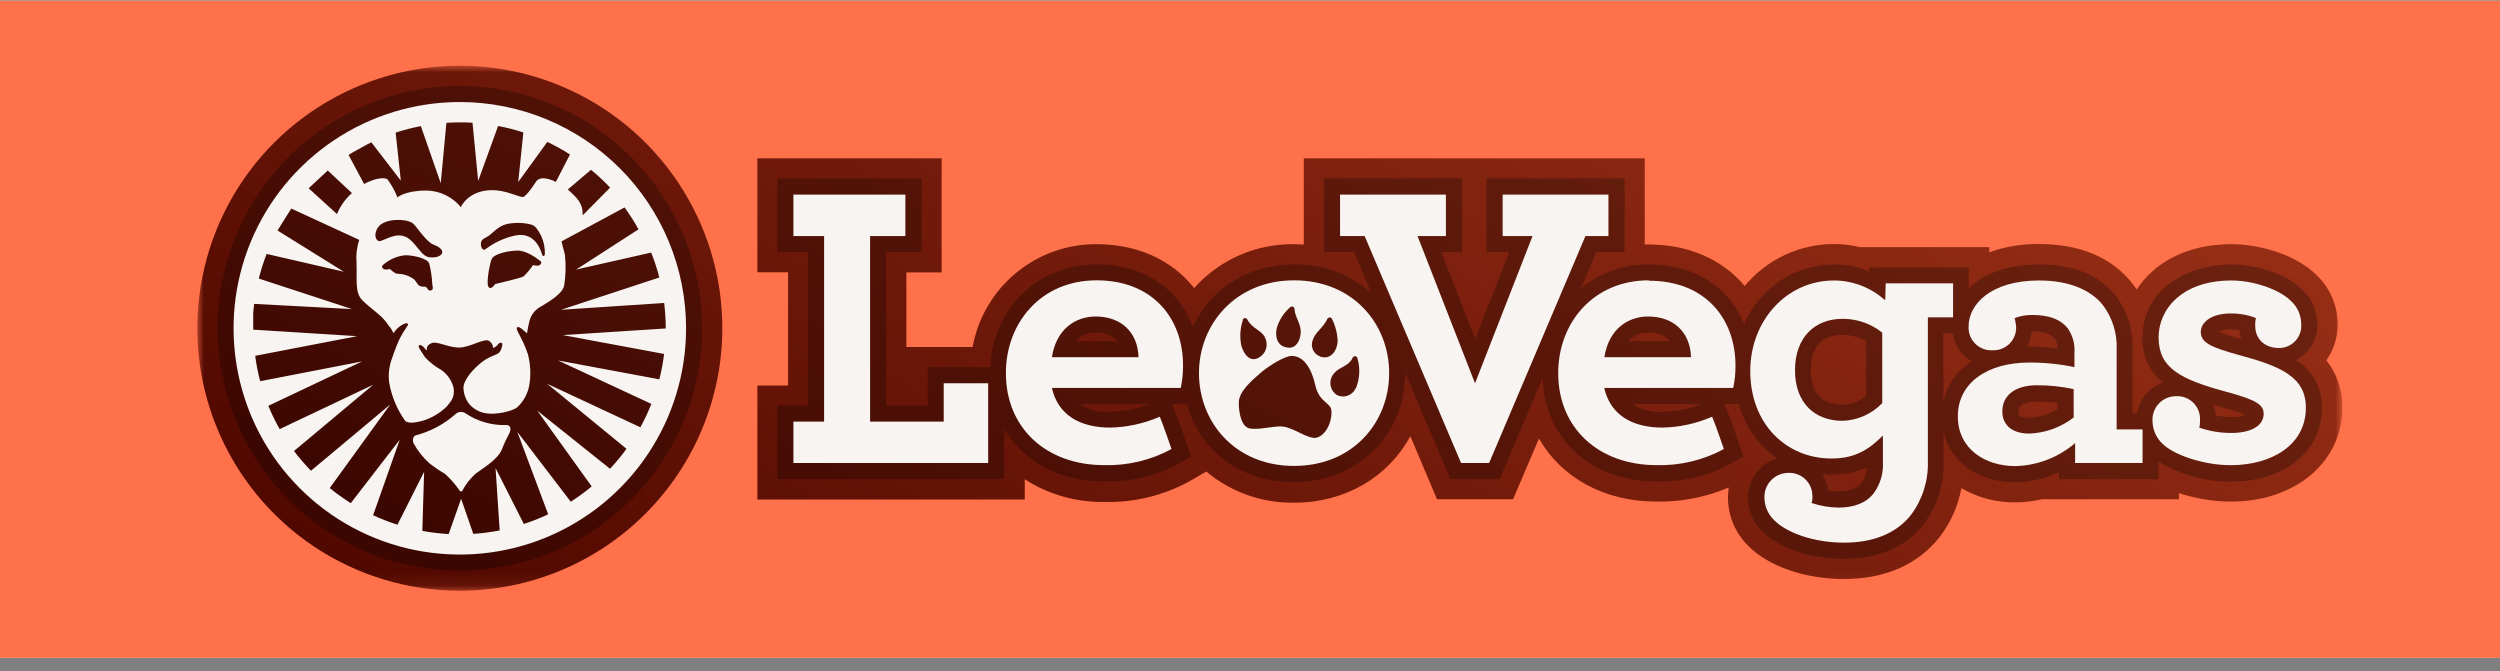<svg width="190" height="51" viewBox="0 0 190 51" fill="none" xmlns="http://www.w3.org/2000/svg">
<rect x="0" y="0" width="190" height="51" fill="#808080" stroke="none"/>
<g clip-path="url(#clip0_2527_714)">
<rect width="190" height="49.944" transform="translate(0 0.056)" fill="#F9F9F9"/>
<rect y="0.168" width="190" height="49.944" fill="#F9F9F9"/>
<g clip-path="url(#clip1_2527_714)">
<path d="M190 0H0V50H190V0Z" fill="#FF714A"/>
<mask id="mask0_2527_714" style="mask-type:luminance" maskUnits="userSpaceOnUse" x="15" y="5" width="163" height="40">
<path d="M178 5H15V44.901H178V5Z" fill="white"/>
</mask>
<g mask="url(#mask0_2527_714)">
<path d="M34.95 44.897C31.004 44.898 27.146 43.728 23.865 41.536C20.584 39.344 18.026 36.228 16.515 32.583C15.005 28.937 14.609 24.925 15.379 21.055C16.148 17.185 18.049 13.629 20.839 10.839C23.63 8.049 27.185 6.148 31.055 5.379C34.925 4.609 38.937 5.005 42.583 6.515C46.229 8.026 49.344 10.583 51.536 13.865C53.728 17.146 54.898 21.004 54.897 24.95C54.89 30.238 52.786 35.308 49.047 39.047C45.308 42.786 40.239 44.89 34.95 44.897ZM68.886 26.388V20.702H71.563V12.033H57.561V20.694H59.894V29.302H57.561V37.962H77.882V36.426C79.686 37.585 81.793 38.184 83.938 38.147C86.214 38.206 88.465 37.653 90.455 36.546L91.677 35.836C93.55 37.405 95.927 38.246 98.37 38.203C102.283 38.203 105.537 36.211 107.185 33.146L109.213 37.945H114.993L116.961 33.331C118.652 36.284 121.893 38.122 125.905 38.122C127.786 38.153 129.653 37.788 131.384 37.05C131.345 37.302 131.325 37.557 131.324 37.812C131.325 38.501 131.464 39.184 131.733 39.819C132.003 40.454 132.396 41.029 132.891 41.509C134.427 43.05 137.195 44.006 140.144 44.006C143.247 44.006 145.739 42.917 147.388 40.846C148.238 39.748 148.814 38.463 149.066 37.097C150.308 37.828 151.728 38.202 153.168 38.178C153.848 38.176 154.525 38.098 155.187 37.945H165.599V37.476C166.873 37.895 168.205 38.113 169.546 38.122C174.453 38.122 178.013 35.109 178.013 30.994C178.044 29.686 177.616 28.408 176.803 27.382C177.37 26.581 177.671 25.622 177.664 24.64C177.663 23.951 177.524 23.268 177.255 22.633C176.986 21.998 176.592 21.424 176.098 20.943C174.453 19.295 171.651 18.558 169.602 18.558C166.103 18.558 163.675 20.031 162.388 22.002C162.256 21.802 162.112 21.609 161.958 21.425C160.895 20.108 158.824 18.546 154.985 18.546C153.689 18.524 152.4 18.737 151.18 19.174V18.782H141.37C140.718 18.625 140.049 18.546 139.377 18.546C138.082 18.547 136.803 18.834 135.631 19.385C134.458 19.937 133.422 20.739 132.594 21.735C130.915 19.725 128.345 18.58 125.311 18.58H125.001V12.033H99.089V18.584C98.844 18.584 98.594 18.558 98.349 18.558C96.918 18.537 95.499 18.824 94.189 19.4C92.879 19.975 91.708 20.826 90.756 21.894C89.09 19.768 86.452 18.558 83.335 18.558C81.098 18.547 78.928 19.324 77.206 20.753C75.484 22.181 74.32 24.17 73.917 26.371H68.886V26.388Z" fill="url(#paint0_linear_2527_714)"/>
<path opacity="0.27" d="M34.95 6.537C31.308 6.536 27.748 7.615 24.719 9.638C21.69 11.661 19.33 14.536 17.935 17.901C16.541 21.265 16.176 24.968 16.886 28.54C17.596 32.112 19.349 35.394 21.924 37.969C24.499 40.545 27.78 42.299 31.352 43.01C34.924 43.721 38.627 43.357 41.992 41.963C45.357 40.569 48.233 38.209 50.256 35.181C52.28 32.153 53.36 28.593 53.36 24.951C53.354 20.069 51.413 15.39 47.962 11.938C44.511 8.486 39.832 6.543 34.95 6.537Z" fill="#030303"/>
<path d="M35.377 31.411C35.264 31.334 35.129 31.297 34.993 31.306C34.857 31.316 34.728 31.371 34.628 31.463C33.764 32.232 32.732 32.786 31.615 33.081C31.395 33.129 31.318 33.438 31.438 33.701C31.753 34.277 32.165 34.794 32.656 35.229C33.035 35.522 33.432 35.791 33.844 36.034C34.254 36.413 34.621 36.836 34.938 37.295C34.948 37.312 34.962 37.326 34.98 37.336C34.997 37.346 35.017 37.35 35.037 37.35C35.056 37.35 35.076 37.346 35.093 37.336C35.111 37.326 35.125 37.312 35.136 37.295C35.391 36.809 35.731 36.372 36.139 36.004C36.603 35.638 37.86 34.936 38.153 34.123C38.304 33.733 38.481 33.353 38.682 32.987C38.915 32.556 38.76 32.289 38.48 32.302C37.377 32.34 36.291 32.028 35.377 31.411Z" fill="#F7F4F1"/>
<path d="M34.95 7.755C31.55 7.754 28.226 8.761 25.398 10.649C22.57 12.537 20.366 15.221 19.063 18.362C17.76 21.503 17.418 24.959 18.079 28.295C18.74 31.63 20.375 34.694 22.778 37.1C25.18 39.507 28.242 41.147 31.577 41.813C34.911 42.479 38.368 42.142 41.511 40.844C44.654 39.546 47.341 37.345 49.233 34.52C51.125 31.695 52.138 28.372 52.142 24.972C52.145 22.712 51.703 20.474 50.841 18.385C49.978 16.296 48.712 14.398 47.116 12.799C45.519 11.2 43.623 9.931 41.535 9.066C39.448 8.2 37.21 7.755 34.95 7.755ZM46.37 14.258L44.282 16.368C44.286 16.323 44.286 16.279 44.282 16.234C44.282 15.442 43.822 14.995 43.202 14.448L43.15 14.405L44.915 12.903C45.428 13.324 45.914 13.777 46.37 14.258ZM26.777 11.598L27.904 10.974L28.223 10.815L30.461 13.725L30.069 10.079C30.697 9.874 31.337 9.708 31.985 9.584L33.496 13.923L33.926 9.334C34.262 9.313 34.593 9.3 34.933 9.3C35.273 9.3 35.587 9.3 35.91 9.33L36.341 13.755L37.856 9.575C38.506 9.696 39.147 9.86 39.776 10.066L39.384 13.837L41.596 10.785C42.19 11.066 42.765 11.386 43.318 11.741L42.246 13.824C41.644 13.531 40.998 13.393 40.727 13.824C40.296 14.504 39.866 14.999 39.72 14.977C39.246 14.908 38.398 14.452 37.425 14.452C35.557 14.452 35.024 15.743 35.024 15.743C34.707 15.356 34.309 15.043 33.858 14.825C33.408 14.607 32.916 14.49 32.415 14.482C30.754 14.482 30.207 15.003 30.207 15.003C30.019 14.525 29.772 14.072 29.471 13.656C29.234 13.419 28.425 13.57 27.672 13.983L27.612 13.867L26.492 11.779L26.777 11.598ZM39.139 17.9C38.327 18.081 37.563 18.435 36.9 18.937C36.616 19.122 36.47 18.593 36.586 18.339C36.702 18.085 37.017 18.068 37.331 17.771C38.067 17.095 38.398 16.996 39.126 16.949C39.561 16.917 39.998 16.962 40.417 17.082C40.701 17.177 40.925 17.512 41.136 17.943C41.327 18.366 41.422 18.826 41.411 19.29C41.411 19.458 41.273 19.505 41.222 19.402C41.17 19.299 40.804 17.551 39.143 17.9H39.139ZM41.015 20.142C40.86 20.259 40.516 20.142 40.516 20.142C40.304 20.45 40.065 20.738 39.801 21.003C39.616 21.128 37.628 21.589 37.628 21.589C37.628 21.589 37.408 21.963 37.197 21.873C36.879 21.77 37.197 20.151 37.352 19.721C37.507 19.29 38.605 19.066 39.276 19.045C39.948 19.023 40.645 19.514 41.054 19.824C41.17 19.906 41.175 20.013 41.02 20.142H41.015ZM32.617 19.549C32.097 19.471 31.851 18.886 31.275 18.313C30.414 17.452 29.475 18.15 28.929 18.313C28.559 18.421 28.317 17.762 28.804 17.19C29.29 16.617 30.793 16.587 31.352 16.953C31.615 17.125 32.359 18.369 32.94 18.589C34.171 19.049 33.508 19.682 32.622 19.549H32.617ZM32.764 22.067C32.544 22.161 32.51 21.899 32.359 21.8C32.303 21.761 32.071 21.83 31.877 21.718C31.683 21.606 31.632 21.313 31.348 21.145C30.642 20.715 30.242 20.861 30.056 20.767C29.9 20.676 29.756 20.566 29.626 20.439C29.626 20.439 29.295 20.547 29.148 20.439C29.002 20.332 29.006 20.211 29.11 20.134C29.58 19.719 30.169 19.462 30.793 19.398C31.434 19.398 32.493 19.635 32.622 20.035C32.749 20.531 32.825 21.038 32.85 21.55C32.854 21.782 32.988 21.968 32.768 22.067H32.764ZM24.909 12.959L26.63 14.564L26.747 14.676C26.25 15.113 25.862 15.658 25.61 16.269L23.458 14.31L24.909 12.959ZM50.472 26.9C50.394 27.55 50.273 28.194 50.11 28.829L42.414 27.395L49.503 30.697C49.263 31.306 48.984 31.9 48.668 32.474L41.588 29.169L47.614 34.11C47.228 34.642 46.81 35.15 46.361 35.629L40.83 31.205L44.967 36.968C44.463 37.39 43.933 37.778 43.378 38.13L39.315 32.819L41.661 39.086C41.062 39.371 40.445 39.617 39.814 39.822L37.662 35.578L37.976 40.312C37.314 40.442 36.644 40.529 35.971 40.575L35.045 37.906L34.098 40.588C33.427 40.55 32.758 40.469 32.097 40.347L32.234 35.853L30.207 39.878C29.576 39.676 28.958 39.436 28.356 39.159L30.379 33.421L26.66 38.238C26.104 37.889 25.569 37.507 25.059 37.093L29.66 30.74L23.634 35.776C23.174 35.303 22.743 34.803 22.343 34.278L28.369 29.238L21.254 32.612C20.931 32.041 20.643 31.45 20.393 30.843L27.521 27.468L19.773 28.971C19.605 28.337 19.479 27.693 19.395 27.042L27.142 25.549L19.244 25.054V24.963C19.244 24.731 19.244 24.503 19.244 24.279V23.913C19.244 23.638 19.287 23.366 19.317 23.095L26.755 23.491L19.67 21.171C19.828 20.535 20.026 19.91 20.264 19.299L26.127 20.65L21.091 17.517L22.137 15.851L27.302 18.231C27.117 18.785 27.047 19.371 27.095 19.953C27.142 21.339 26.962 22.221 27.526 22.807C28.089 23.392 28.886 23.874 29.32 24.442C29.419 24.576 29.497 24.675 29.553 24.765C29.642 24.86 29.719 24.965 29.781 25.079C29.824 25.161 29.867 25.239 29.91 25.325C30.22 24.787 30.879 24.464 30.995 24.602C31.111 24.739 30.595 25.097 30.134 26.298C30.031 26.577 29.871 26.978 29.759 27.326C29.567 27.879 29.504 28.468 29.574 29.048C29.75 30.097 30.161 31.093 30.775 31.962C31.012 32.242 31.675 32.1 32.183 31.962C32.843 31.749 33.446 31.387 33.943 30.903C34.313 30.473 34.572 30.163 34.473 29.479C34.336 28.923 34.001 28.436 33.53 28.11C33.073 27.858 32.659 27.535 32.303 27.154C32.217 27.025 32.08 26.81 31.963 26.625C31.847 26.44 31.774 26.311 31.843 26.255C31.912 26.199 32.023 26.216 32.157 26.341C32.29 26.465 32.377 26.642 32.432 26.595C32.488 26.547 32.432 26.547 32.432 26.44C32.459 26.361 32.503 26.29 32.56 26.231C32.617 26.171 32.687 26.125 32.764 26.095C33.194 25.88 34.025 26.414 34.886 26.414C35.747 26.414 36.849 25.639 37.193 25.927C37.274 25.981 37.342 26.053 37.391 26.137C37.439 26.222 37.467 26.317 37.473 26.414C37.473 26.414 37.473 26.444 37.494 26.444C37.643 26.386 37.772 26.285 37.864 26.156C37.946 26.061 38.024 26.018 38.127 26.061C38.23 26.104 38.153 26.285 38.127 26.431C38.092 26.574 38.021 26.706 37.92 26.814C37.666 27.029 37.146 27.042 36.392 27.709C35.639 28.377 35.269 28.975 35.222 29.405C35.219 29.871 35.371 30.325 35.652 30.697C36.008 31.116 36.516 31.378 37.064 31.424C37.705 31.519 38.971 31.261 39.319 30.942C39.791 30.505 40.108 29.926 40.223 29.293C40.359 28.503 40.324 27.693 40.12 26.918C39.72 25.699 39.13 25.006 39.298 24.881C39.466 24.757 39.81 25.136 40.055 25.338C40.096 25.038 40.153 24.74 40.228 24.447C40.284 24.192 40.397 23.954 40.559 23.75C40.721 23.545 40.927 23.381 41.162 23.267C41.79 22.88 42.784 22.308 42.883 21.666C43.003 20.898 43.019 20.118 42.931 19.346C42.862 19.084 42.75 18.64 42.672 18.348L47.467 15.765C47.856 16.297 48.21 16.853 48.526 17.431L43.787 20.487L49.49 19.195C49.736 19.813 49.943 20.446 50.11 21.089L42.642 23.543L50.476 23.026C50.556 23.669 50.596 24.316 50.597 24.963L42.776 25.467L50.472 26.9Z" fill="#F7F4F1"/>
<path opacity="0.27" d="M174.505 27.369C175.003 27.113 175.419 26.72 175.703 26.237C175.988 25.754 176.131 25.201 176.115 24.64C176.116 24.152 176.018 23.668 175.827 23.219C175.635 22.77 175.354 22.364 175 22.028C173.674 20.702 171.264 20.099 169.589 20.099C166.232 20.099 162.832 21.998 162.832 25.631C162.799 26.287 162.923 26.942 163.194 27.541C163.465 28.14 163.875 28.665 164.39 29.074C163.878 29.249 163.423 29.56 163.074 29.974C162.725 30.388 162.496 30.89 162.41 31.424H162.074V26.564C162.133 25.071 161.667 23.605 160.757 22.419C159.896 21.361 158.217 20.099 154.968 20.099C152.441 20.099 150.685 20.861 149.626 21.933V20.332H142.059V20.629C141.209 20.276 140.298 20.096 139.377 20.099C137.92 20.107 136.498 20.542 135.285 21.349C134.072 22.157 133.123 23.303 132.555 24.645C131.453 21.834 128.815 20.099 125.311 20.099C123.43 20.083 121.603 20.726 120.146 21.916L121.317 19.157H123.469V13.557H112.979V19.152H114.701L112.118 25.768L109.536 19.152H111.124V13.557H100.626V19.152H102.903L104.228 22.273C102.615 20.829 100.514 20.051 98.349 20.095C94.828 20.095 91.948 21.998 90.648 24.86C89.602 21.924 86.925 20.095 83.331 20.095C78.867 20.095 75.476 23.422 75.252 27.903H70.5V30.817H67.345V19.152H70.044V13.557H59.076V19.152H61.409V30.817H59.076V36.413H76.324V32.582C77.748 35.053 80.481 36.585 83.916 36.585C85.92 36.641 87.902 36.161 89.658 35.195L90.519 34.691L90.196 33.744C90.127 33.546 89.521 31.773 89.267 31.196L89.051 30.697H90.205C91.156 34.248 94.285 36.641 98.344 36.641C103.157 36.641 106.789 33.086 106.789 28.368C106.792 28.349 106.792 28.331 106.789 28.312L110.233 36.408H113.978L117.232 28.742C117.413 33.378 120.921 36.585 125.896 36.585C127.9 36.64 129.882 36.16 131.638 35.195L132.499 34.691L132.176 33.744C132.107 33.546 131.501 31.773 131.251 31.196L131.036 30.697H132.142C132.597 32.381 133.636 33.849 135.073 34.837C134.43 35.025 133.866 35.417 133.465 35.953C133.065 36.49 132.85 37.142 132.852 37.812C132.85 38.3 132.949 38.782 133.14 39.231C133.332 39.679 133.613 40.084 133.967 40.42C135.211 41.664 137.63 42.469 140.135 42.469C142.752 42.469 144.835 41.582 146.161 39.886C147.206 38.505 147.751 36.81 147.706 35.078V32.823C148.24 35.126 150.332 36.65 153.16 36.65C154.31 36.638 155.445 36.38 156.487 35.892V36.417H164.05V35.078C165.702 36.084 167.6 36.613 169.533 36.606C173.614 36.606 176.463 34.304 176.463 31.011C176.486 30.285 176.317 29.567 175.973 28.927C175.629 28.288 175.123 27.751 174.505 27.369ZM83.275 25.278C83.581 25.251 83.888 25.296 84.174 25.409C84.459 25.522 84.714 25.699 84.919 25.927H81.751C81.943 25.715 82.178 25.547 82.442 25.435C82.705 25.323 82.989 25.269 83.275 25.278ZM84.381 31.304C83.567 31.354 82.757 31.147 82.066 30.714H87.325C86.387 31.081 85.389 31.275 84.381 31.286V31.304ZM125.272 25.278C125.578 25.251 125.886 25.296 126.171 25.409C126.456 25.522 126.711 25.699 126.916 25.927H123.744C123.935 25.717 124.168 25.55 124.429 25.438C124.69 25.326 124.971 25.271 125.255 25.278H125.272ZM126.378 31.304C125.563 31.353 124.751 31.147 124.058 30.714H129.318C128.376 31.083 127.373 31.277 126.361 31.286L126.378 31.304ZM137.621 28.136C137.621 26.379 138.448 25.454 140.014 25.454C140.648 25.446 141.272 25.608 141.822 25.923V30.081C141.316 30.509 140.677 30.75 140.014 30.761C138.482 30.774 137.621 29.831 137.621 28.136ZM141.495 36.654L141.465 36.693C141.078 37.235 140.299 37.347 139.717 37.347C139.453 37.347 139.19 37.324 138.93 37.278C138.88 36.831 138.727 36.403 138.482 36.025C138.723 36.047 138.973 36.06 139.222 36.06C140.142 36.076 141.054 35.886 141.891 35.505C141.866 35.917 141.729 36.314 141.495 36.654ZM147.698 30.46V25.338H148.421C148.48 25.779 148.641 26.201 148.891 26.569C149.141 26.938 149.474 27.242 149.863 27.46C149.324 27.793 148.855 28.23 148.485 28.745C148.115 29.26 147.851 29.843 147.706 30.46H147.698ZM156.362 31.093C155.716 31.501 154.974 31.73 154.21 31.756C153.392 31.756 153.392 31.459 153.392 31.282C153.392 30.619 154.253 30.52 154.791 30.52C155.319 30.52 155.847 30.553 156.371 30.619L156.362 31.093ZM154.21 26.332H154.059C154.254 25.976 154.373 25.583 154.408 25.178C155.549 25.178 155.94 25.471 156.164 25.742C156.302 25.964 156.376 26.218 156.379 26.478C155.66 26.39 154.935 26.341 154.21 26.332ZM169.533 25.041C169.754 25.039 169.974 25.055 170.192 25.088C170.217 25.318 170.268 25.545 170.343 25.764C169.756 25.616 169.18 25.426 168.621 25.196C168.911 25.08 169.222 25.029 169.533 25.045V25.041ZM169.589 31.691C169.192 31.69 168.796 31.654 168.406 31.583C168.378 31.306 168.313 31.034 168.212 30.774C168.479 30.852 168.754 30.925 169.03 30.998C169.578 31.136 170.116 31.313 170.64 31.527C170.303 31.648 169.947 31.705 169.589 31.695V31.691Z" fill="#030303"/>
<path d="M121.932 27.146C122.281 24.933 123.796 24.055 125.255 24.055C127.235 24.055 128.457 25.282 128.518 27.146H121.932ZM125.311 21.305C121.114 21.305 118.424 24.511 118.424 28.355C118.424 32.552 121.515 35.35 125.888 35.35C127.674 35.401 129.443 34.979 131.014 34.127C131.014 34.127 130.364 32.22 130.123 31.669C128.932 32.189 127.651 32.47 126.353 32.496C124.08 32.496 122.388 31.562 121.923 29.483H131.724C131.842 28.927 131.9 28.36 131.897 27.791C131.897 24.236 129.624 21.335 125.311 21.335V21.305Z" fill="#F7F4F1"/>
<path d="M98.349 21.305C93.92 21.305 91.122 24.628 91.122 28.355C91.122 32.083 93.859 35.41 98.349 35.41C102.838 35.41 105.576 32.087 105.576 28.355C105.576 24.623 102.834 21.305 98.349 21.305ZM97.032 24.938C97.214 24.317 97.573 23.762 98.065 23.341C98.092 23.317 98.126 23.302 98.162 23.297C98.198 23.292 98.235 23.297 98.268 23.312C98.302 23.327 98.33 23.351 98.35 23.381C98.371 23.411 98.382 23.446 98.383 23.483C98.405 24.102 98.908 24.615 98.852 25.321C98.805 25.889 98.508 26.457 97.953 26.422C97.109 26.384 96.877 25.643 97.032 24.95V24.938ZM94.449 24.296C94.464 24.261 94.489 24.231 94.52 24.21C94.552 24.189 94.59 24.177 94.628 24.177C94.666 24.177 94.703 24.189 94.735 24.21C94.767 24.231 94.791 24.261 94.806 24.296C95.146 24.972 95.925 25.114 96.149 25.674C96.282 25.939 96.305 26.247 96.213 26.529C96.121 26.812 95.922 27.047 95.659 27.184C94.987 27.576 94.505 26.883 94.333 26.237C94.208 25.597 94.253 24.936 94.462 24.318L94.449 24.296ZM99.786 33.266C99.063 33.18 98.172 32.406 97.299 32.406C96.661 32.406 95.577 32.69 94.97 32.56C94.363 32.431 94.152 31.459 94.148 30.615C94.143 29.771 95.073 28.975 95.839 28.308C96.481 27.77 97.634 27.055 98.172 27.051C98.844 27.051 99.584 27.593 99.963 29.281C100.273 30.649 101.194 30.572 101.194 31.278C101.207 32.38 100.522 33.357 99.799 33.279L99.786 33.266ZM100.324 27.09C100.201 27.044 100.089 26.974 99.994 26.883C99.9 26.792 99.825 26.682 99.774 26.561C99.724 26.44 99.699 26.31 99.701 26.178C99.703 26.047 99.732 25.918 99.786 25.798C99.971 25.239 100.578 24.895 100.875 24.244C100.89 24.209 100.915 24.179 100.947 24.158C100.978 24.137 101.016 24.126 101.054 24.126C101.092 24.126 101.129 24.137 101.161 24.158C101.193 24.179 101.218 24.209 101.233 24.244C101.501 24.78 101.648 25.368 101.663 25.966C101.616 26.642 101.151 27.374 100.337 27.103L100.324 27.09ZM103.032 29.504C102.975 29.634 102.893 29.75 102.791 29.846C102.688 29.943 102.567 30.018 102.435 30.067C102.303 30.116 102.162 30.138 102.022 30.132C101.881 30.125 101.743 30.09 101.616 30.029C101.478 29.941 101.362 29.823 101.275 29.685C101.189 29.546 101.135 29.389 101.116 29.227C101.098 29.064 101.117 28.9 101.17 28.745C101.224 28.591 101.311 28.45 101.426 28.334C101.775 27.903 102.545 27.808 102.795 27.197C102.809 27.161 102.834 27.129 102.866 27.107C102.898 27.085 102.937 27.073 102.976 27.073C103.015 27.073 103.053 27.085 103.085 27.107C103.118 27.129 103.143 27.161 103.157 27.197C103.389 27.96 103.35 28.78 103.045 29.517L103.032 29.504Z" fill="#F7F4F1"/>
<path d="M71.722 32.044H66.127V17.939L68.808 17.943V14.792H60.299V17.939H62.632V32.044H60.299V35.19H75.101V29.13H71.722V32.044Z" fill="#F7F4F1"/>
<path d="M83.335 21.305C79.139 21.305 76.448 24.511 76.448 28.355C76.448 32.552 79.535 35.35 83.908 35.35C85.694 35.401 87.463 34.979 89.034 34.127C89.034 34.127 88.384 32.22 88.143 31.669C86.952 32.189 85.671 32.47 84.373 32.496C82.1 32.496 80.413 31.562 79.944 29.483H89.736C89.855 28.927 89.914 28.36 89.912 27.791C89.921 24.232 87.644 21.305 83.335 21.305ZM79.944 27.146C80.292 24.933 81.811 24.055 83.266 24.055C85.246 24.055 86.473 25.282 86.529 27.146H79.944Z" fill="#F7F4F1"/>
<path d="M143.281 22.777H143.217C142.157 21.837 140.79 21.318 139.373 21.317C135.818 21.317 133.02 24.33 133.02 28.204C133.02 32.225 135.757 34.846 139.197 34.846C141.004 34.846 142.055 34.149 143.101 33.098V35.078C143.154 35.906 142.928 36.727 142.459 37.411C141.878 38.229 140.888 38.578 139.722 38.578C139.028 38.566 138.34 38.448 137.682 38.229C137.734 38.059 137.755 37.881 137.742 37.704C137.744 37.465 137.698 37.228 137.605 37.007C137.513 36.787 137.376 36.588 137.203 36.422C137.031 36.257 136.826 36.129 136.601 36.045C136.377 35.962 136.138 35.926 135.9 35.939C135.658 35.941 135.42 35.992 135.198 36.087C134.976 36.182 134.776 36.32 134.608 36.494C134.44 36.667 134.308 36.872 134.22 37.097C134.133 37.322 134.09 37.562 134.096 37.803C134.095 38.131 134.162 38.455 134.293 38.756C134.423 39.056 134.614 39.327 134.854 39.55C135.783 40.484 137.824 41.242 140.156 41.242C142.369 41.242 144.116 40.541 145.227 39.142C146.109 37.968 146.564 36.529 146.518 35.061V24.115H148.434V21.533H143.312L143.281 22.777ZM143.049 30.641C142.257 31.462 141.176 31.944 140.036 31.983C137.935 31.983 136.42 30.641 136.42 28.136C136.42 25.63 137.935 24.231 140.036 24.231C141.131 24.226 142.195 24.596 143.049 25.282V30.641Z" fill="#F7F4F1"/>
<path d="M170.115 26.969C168.018 26.388 167.261 26.039 167.261 25.221C167.261 24.524 168.018 23.823 169.533 23.823C170.19 23.815 170.841 23.933 171.453 24.171C171.404 24.362 171.385 24.56 171.397 24.757C171.397 25.807 172.155 26.448 173.205 26.448C173.437 26.449 173.667 26.402 173.881 26.311C174.094 26.218 174.286 26.083 174.444 25.913C174.603 25.744 174.724 25.543 174.802 25.324C174.879 25.105 174.91 24.872 174.892 24.64C174.893 24.313 174.826 23.988 174.696 23.688C174.566 23.387 174.375 23.116 174.135 22.893C173.205 21.959 171.221 21.317 169.589 21.317C165.802 21.317 164.054 23.534 164.054 25.622C164.054 27.955 165.629 28.828 169.357 29.818C171.453 30.399 172.039 30.748 172.039 31.45C172.039 32.44 170.932 32.905 169.589 32.905C168.757 32.908 167.931 32.771 167.145 32.5C167.194 32.309 167.212 32.111 167.201 31.915C167.212 31.674 167.173 31.434 167.087 31.21C167 30.985 166.867 30.782 166.697 30.612C166.526 30.442 166.322 30.309 166.098 30.223C165.873 30.137 165.633 30.099 165.393 30.111C165.155 30.108 164.919 30.152 164.698 30.241C164.478 30.331 164.278 30.463 164.11 30.632C163.942 30.8 163.809 31 163.719 31.22C163.63 31.441 163.586 31.677 163.589 31.915C163.582 32.252 163.646 32.587 163.777 32.899C163.907 33.21 164.101 33.491 164.347 33.722C165.208 34.583 167.493 35.354 169.533 35.354C172.62 35.354 175.245 33.839 175.245 30.985C175.245 28.661 173.377 27.843 170.115 26.969Z" fill="#F7F4F1"/>
<path d="M160.865 26.564C160.919 25.349 160.548 24.152 159.814 23.181C158.88 22.019 157.232 21.317 154.976 21.317C151.305 21.317 149.613 23.125 149.613 24.812C149.601 25.053 149.639 25.294 149.725 25.519C149.812 25.744 149.945 25.948 150.115 26.118C150.285 26.289 150.49 26.422 150.715 26.508C150.94 26.594 151.18 26.633 151.421 26.62C151.656 26.632 151.892 26.596 152.112 26.513C152.333 26.43 152.534 26.302 152.704 26.139C152.873 25.975 153.007 25.778 153.098 25.56C153.188 25.342 153.233 25.108 153.229 24.873C153.213 24.637 153.174 24.404 153.112 24.175C153.539 24.012 153.994 23.932 154.451 23.939C155.674 23.939 156.552 24.231 157.133 24.933C157.521 25.474 157.706 26.133 157.658 26.797V27.903C156.526 27.665 155.371 27.548 154.214 27.554C151.008 27.554 148.795 29.125 148.795 31.635C148.795 34.144 150.891 35.423 153.164 35.423C154.835 35.381 156.441 34.764 157.709 33.675V35.186H162.836V32.633H160.865V26.564ZM157.598 31.73C156.627 32.481 155.445 32.909 154.219 32.952C152.996 32.952 152.178 32.371 152.178 31.26C152.178 30.038 153.168 29.28 154.8 29.28C155.74 29.275 156.679 29.373 157.598 29.573V31.73Z" fill="#F7F4F1"/>
<path d="M114.202 17.939H116.474L112.101 29.13L107.732 17.939H109.889V14.792H101.844V17.939H103.712L111.042 35.19H113.173L120.494 17.939H122.242V17.883V14.792H114.202V17.939Z" fill="#F7F4F1"/>
</g>
</g>
</g>
<defs>
<linearGradient id="paint0_linear_2527_714" x1="71.683" y1="69.186" x2="118.781" y2="-12.389" gradientUnits="userSpaceOnUse">
<stop stop-color="#500800"/>
<stop offset="1" stop-color="#962E15"/>
</linearGradient>
<clipPath id="clip0_2527_714">
<rect width="190" height="49.944" fill="white" transform="translate(0 0.056)"/>
</clipPath>
<clipPath id="clip1_2527_714">
<rect width="190" height="50" fill="white"/>
</clipPath>
</defs>
</svg>
